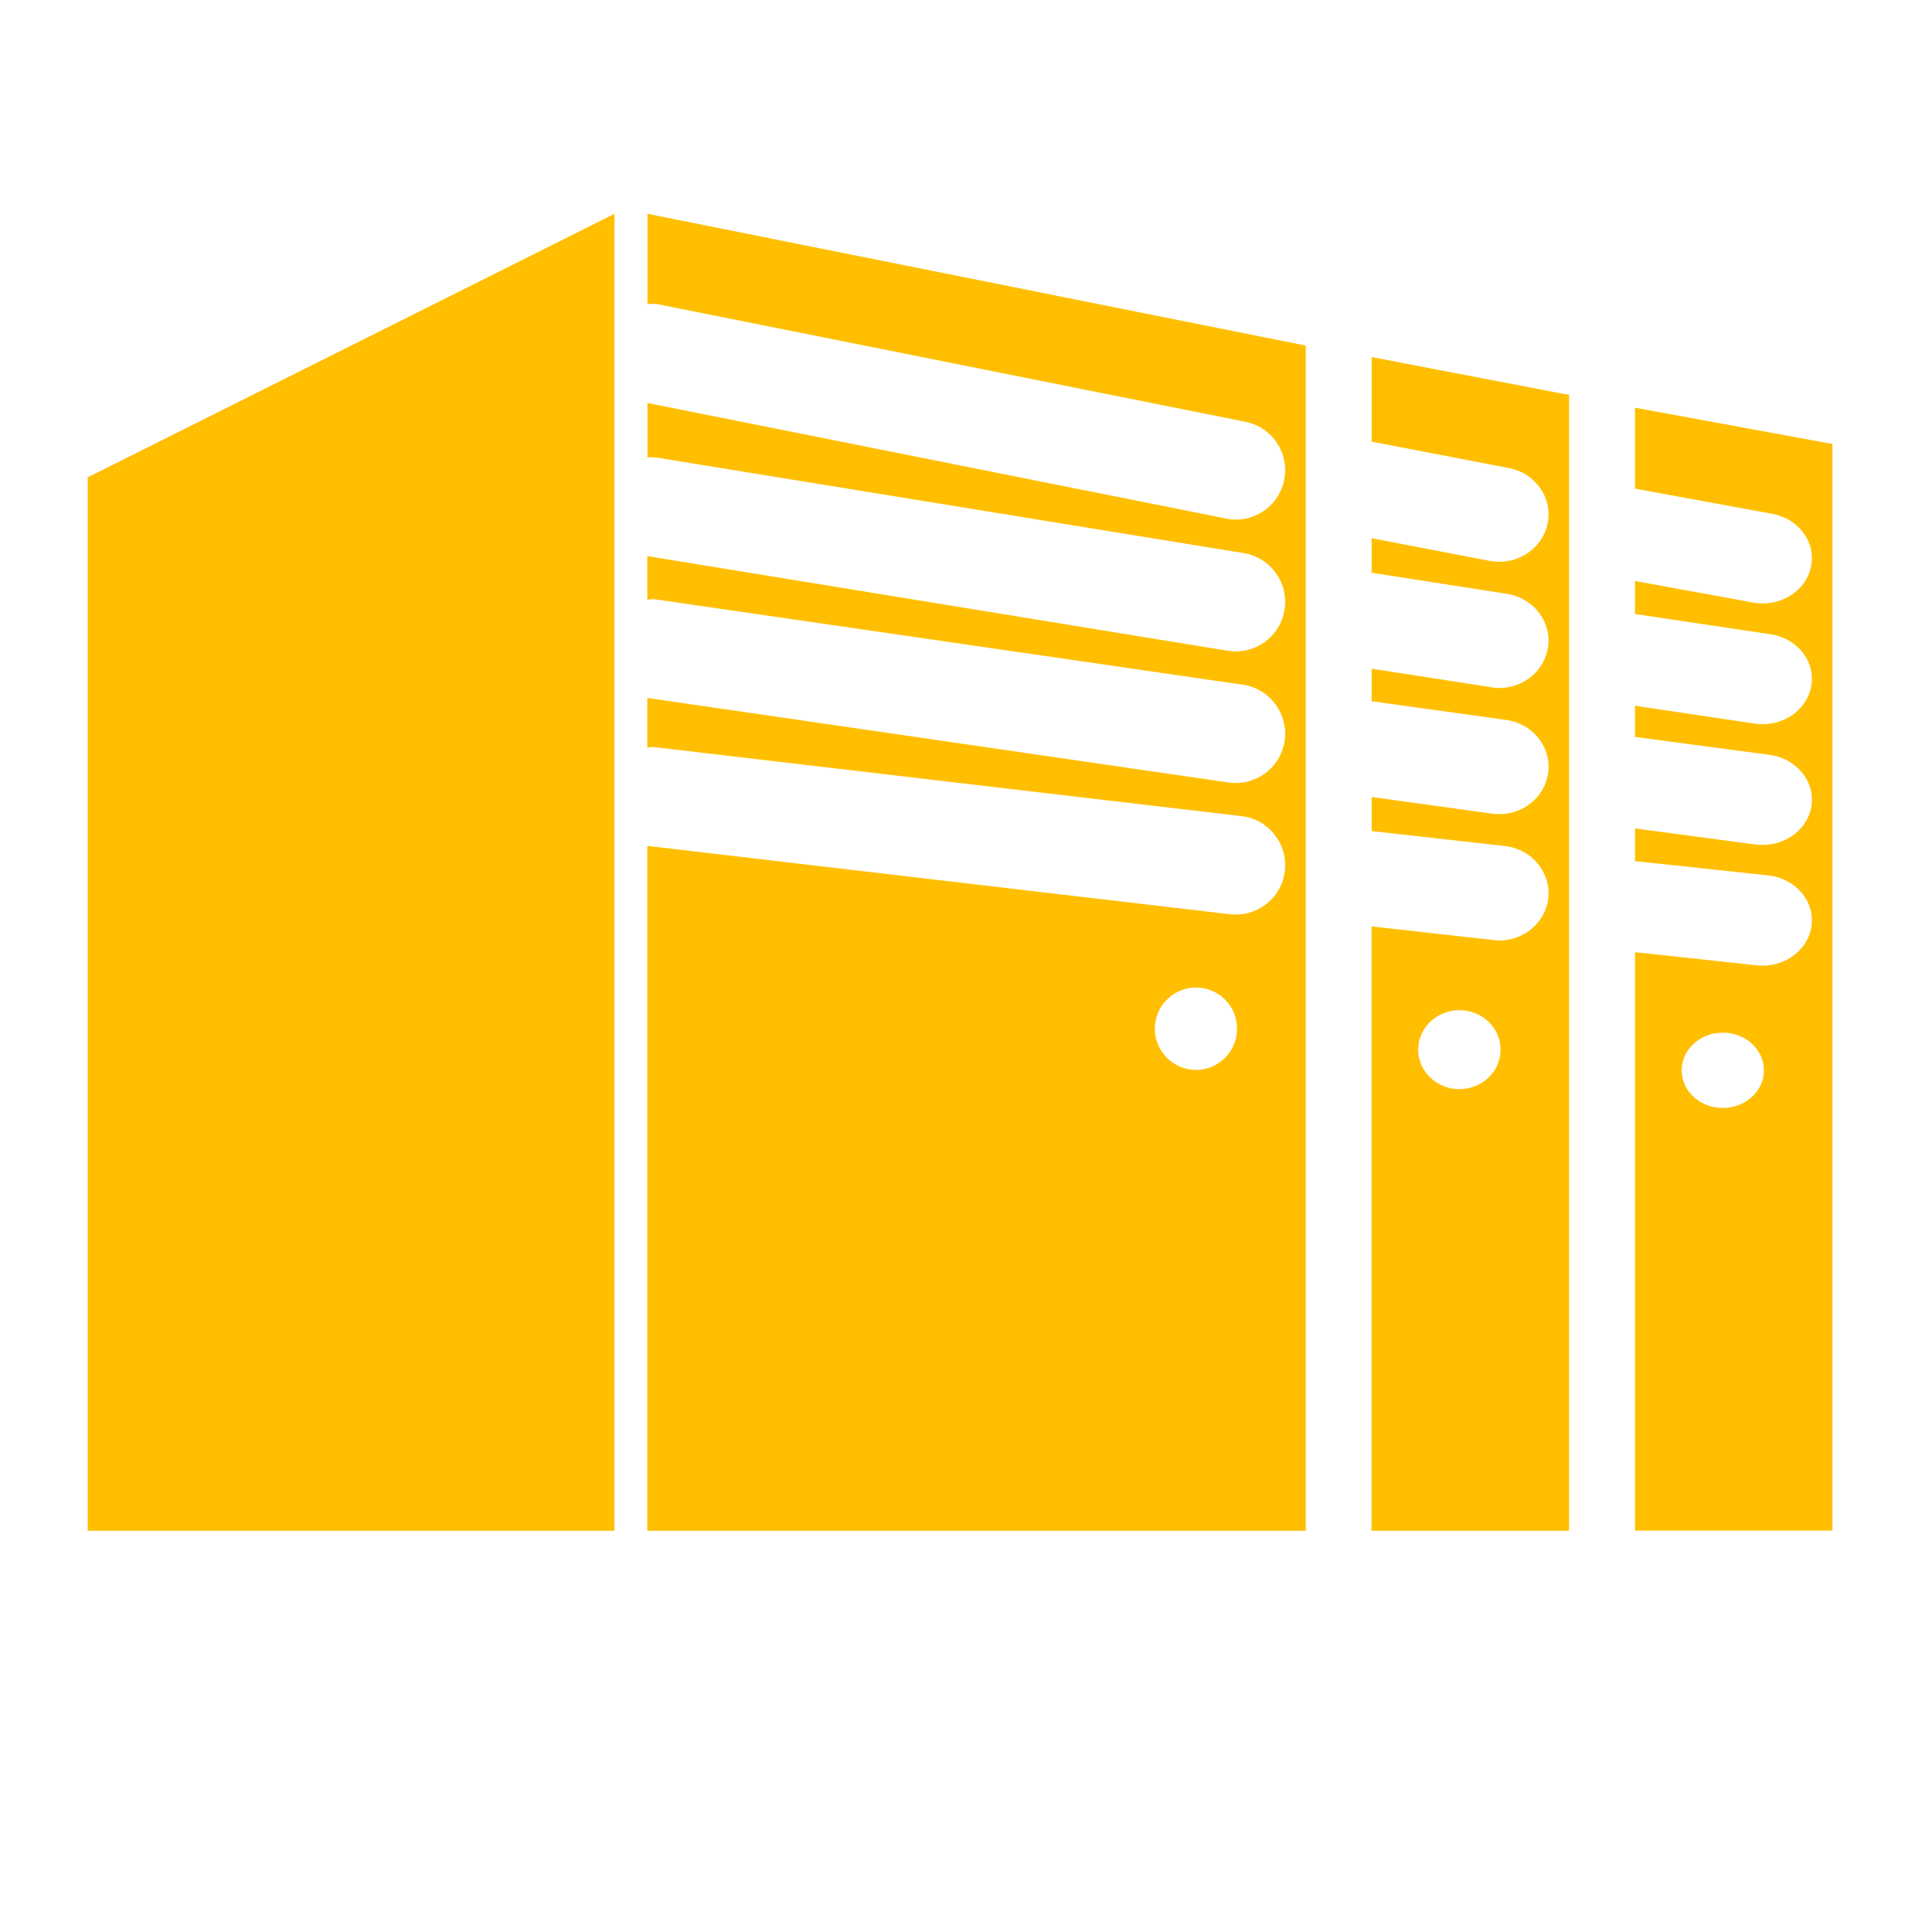 <svg xmlns="http://www.w3.org/2000/svg" xmlns:xlink="http://www.w3.org/1999/xlink" width="64" zoomAndPan="magnify" viewBox="0 0 48 48" height="64" preserveAspectRatio="xMidYMid meet" version="1.2"><defs><clipPath id="6337c1d0bb"><path d="M 40 10 L 45.527 10 L 45.527 39 L 40 39 Z M 40 10 "></path></clipPath><clipPath id="6352ec4a27"><path d="M 2.18 5 L 16 5 L 16 39 L 2.18 39 Z M 2.18 5 "></path></clipPath></defs><g id="1e1fb8f85a"><g clip-rule="nonzero" clip-path="url(#6337c1d0bb)"><path style=" stroke:none;fill-rule:nonzero;fill:#ffbf00;fill-opacity:1;" d="M 40.621 10.129 L 40.621 12.141 L 44.031 12.766 C 44.695 12.887 45.125 13.48 44.992 14.09 C 44.879 14.621 44.363 14.992 43.793 14.992 C 43.715 14.992 43.633 14.988 43.551 14.969 L 40.621 14.434 L 40.621 15.254 L 43.984 15.758 C 44.656 15.855 45.109 16.434 45 17.047 C 44.902 17.602 44.379 17.992 43.789 17.992 C 43.723 17.992 43.656 17.988 43.59 17.977 L 40.621 17.535 L 40.621 18.309 L 43.965 18.754 C 44.633 18.844 45.102 19.414 45.004 20.031 C 44.914 20.59 44.391 20.992 43.793 20.992 C 43.73 20.992 43.672 20.988 43.609 20.98 L 40.621 20.582 L 40.621 21.395 L 43.934 21.75 C 44.602 21.82 45.086 22.379 45.008 22.996 C 44.934 23.57 44.402 23.992 43.793 23.992 C 43.746 23.992 43.695 23.988 43.645 23.984 L 40.621 23.656 L 40.621 38.027 L 45.527 38.027 L 45.527 11.031 Z M 42.801 27.527 C 42.238 27.527 41.781 27.109 41.781 26.594 C 41.781 26.074 42.238 25.656 42.801 25.656 C 43.367 25.656 43.824 26.074 43.824 26.594 C 43.824 27.109 43.367 27.527 42.801 27.527 Z M 42.801 27.527 "></path></g><path style=" stroke:none;fill-rule:nonzero;fill:#ffbf00;fill-opacity:1;" d="M 34.078 8.871 L 34.078 10.973 L 37.488 11.629 C 38.156 11.758 38.582 12.375 38.449 13.012 C 38.332 13.57 37.82 13.957 37.25 13.957 C 37.168 13.957 37.086 13.949 37.004 13.934 L 34.078 13.371 L 34.078 14.23 L 37.441 14.754 C 38.109 14.859 38.566 15.465 38.457 16.105 C 38.359 16.68 37.84 17.094 37.246 17.094 C 37.18 17.094 37.117 17.086 37.047 17.074 L 34.078 16.613 L 34.078 17.422 L 37.422 17.887 C 38.094 17.98 38.559 18.578 38.461 19.223 C 38.367 19.809 37.848 20.227 37.25 20.227 C 37.191 20.227 37.133 20.223 37.07 20.215 L 34.078 19.801 L 34.078 20.648 L 37.391 21.02 C 38.062 21.098 38.543 21.68 38.465 22.328 C 38.391 22.922 37.859 23.367 37.25 23.367 C 37.199 23.367 37.152 23.363 37.102 23.355 L 34.074 23.016 L 34.074 38.031 L 38.984 38.031 L 38.984 9.812 Z M 36.258 27.059 C 35.695 27.059 35.234 26.621 35.234 26.078 C 35.234 25.539 35.695 25.098 36.258 25.098 C 36.824 25.098 37.281 25.535 37.281 26.078 C 37.281 26.621 36.824 27.059 36.258 27.059 Z M 36.258 27.059 "></path><g clip-rule="nonzero" clip-path="url(#6352ec4a27)"><path style=" stroke:none;fill-rule:nonzero;fill:#ffbf00;fill-opacity:1;" d="M 2.18 38.031 L 15.266 38.031 L 15.266 5.312 L 2.18 11.859 Z M 2.18 38.031 "></path></g><path style=" stroke:none;fill-rule:nonzero;fill:#ffbf00;fill-opacity:1;" d="M 16.086 5.312 L 16.086 7.555 C 16.164 7.555 16.242 7.539 16.324 7.555 L 30.945 10.48 C 31.609 10.613 32.039 11.258 31.906 11.922 C 31.789 12.508 31.277 12.91 30.703 12.91 C 30.625 12.91 30.543 12.902 30.461 12.883 L 16.086 10.012 L 16.086 11.367 C 16.148 11.367 16.215 11.352 16.281 11.363 L 30.898 13.742 C 31.57 13.852 32.023 14.484 31.914 15.152 C 31.816 15.754 31.297 16.184 30.703 16.184 C 30.637 16.184 30.57 16.176 30.504 16.168 L 16.082 13.816 L 16.082 14.898 C 16.141 14.895 16.199 14.879 16.258 14.887 L 30.879 17.012 C 31.547 17.109 32.012 17.734 31.918 18.402 C 31.828 19.012 31.305 19.453 30.703 19.453 C 30.645 19.453 30.586 19.449 30.523 19.441 L 16.082 17.34 L 16.082 18.574 C 16.129 18.574 16.176 18.555 16.227 18.559 L 30.848 20.277 C 31.52 20.355 32 20.969 31.922 21.641 C 31.848 22.262 31.32 22.723 30.703 22.723 C 30.656 22.723 30.609 22.719 30.562 22.715 L 16.082 21.016 L 16.082 38.031 L 32.441 38.031 L 32.441 8.586 Z M 29.711 26.582 C 29.152 26.582 28.691 26.121 28.691 25.559 C 28.691 24.996 29.152 24.535 29.711 24.535 C 30.281 24.535 30.734 24.996 30.734 25.559 C 30.734 26.121 30.281 26.582 29.711 26.582 Z M 29.711 26.582 "></path></g></svg>